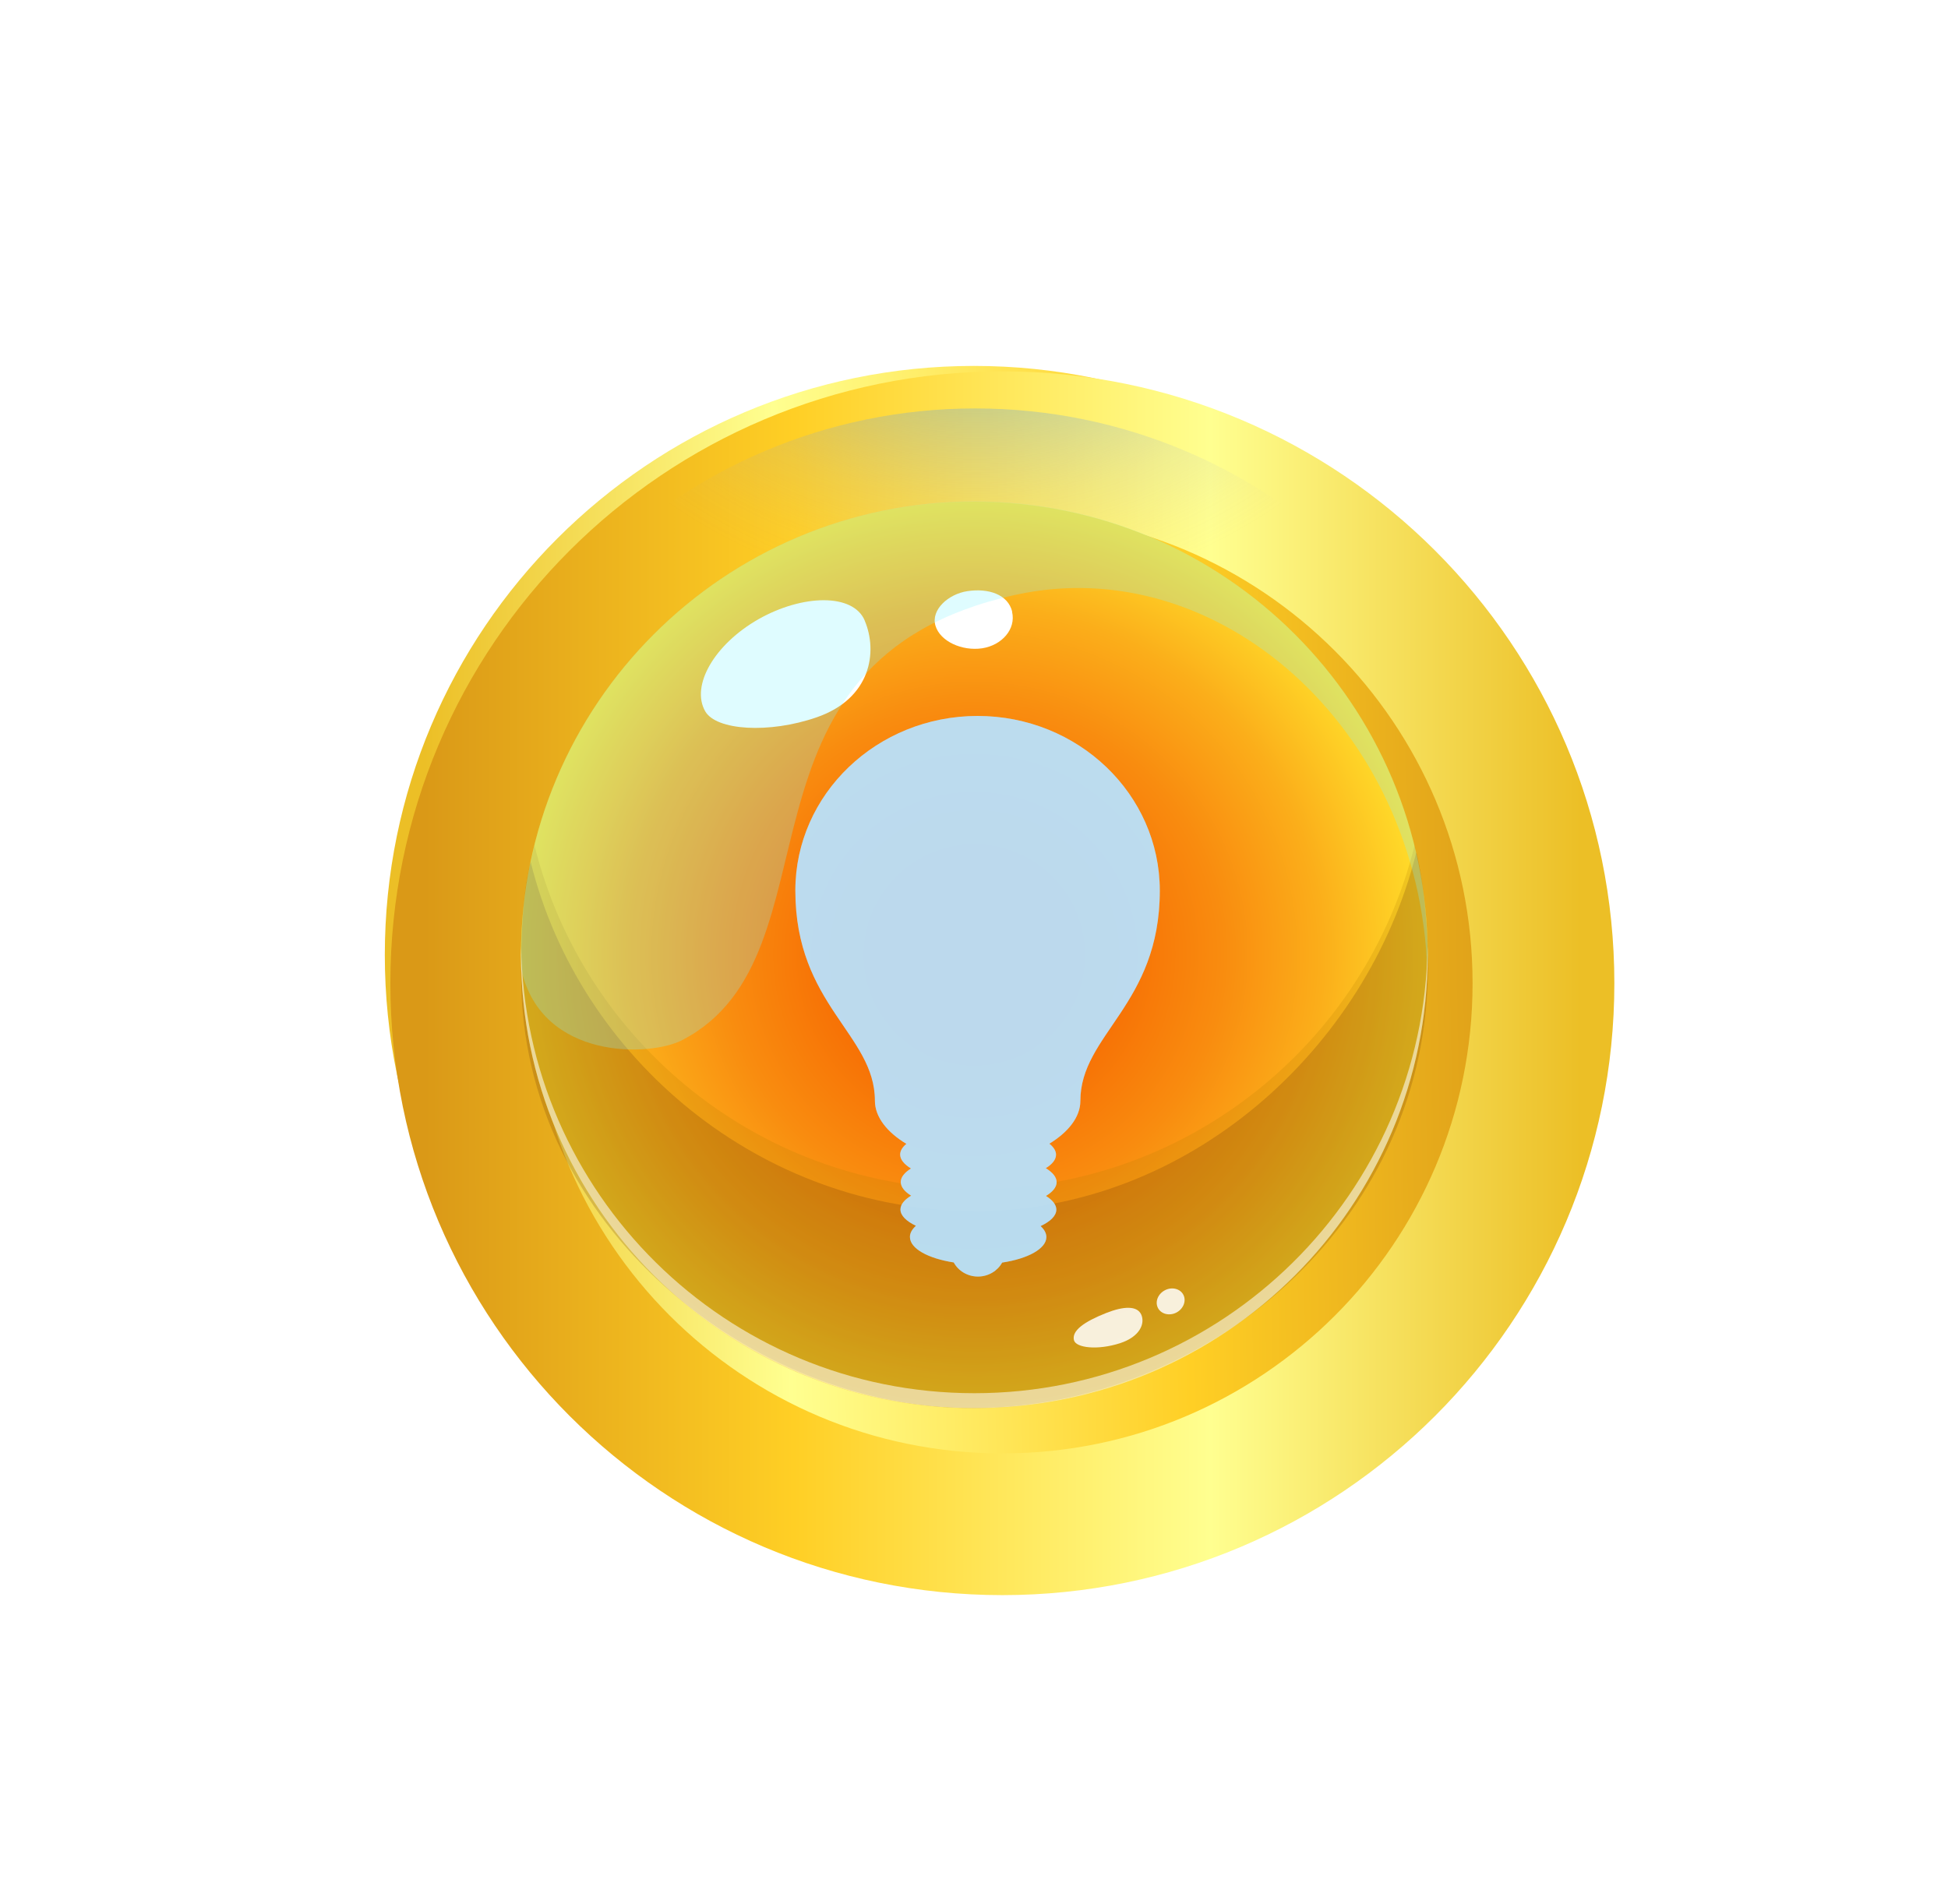 <svg width="45" height="44" viewBox="0 0 45 44" fill="none" xmlns="http://www.w3.org/2000/svg">
<path d="M22.5 9.564C15.597 9.564 10 15.161 10 22.064C10 25.558 11.434 28.713 13.745 30.98L31.42 13.305C29.153 10.997 25.994 9.561 22.503 9.561L22.5 9.564Z" fill="#68351F"/>
<path d="M13.746 30.979C16.002 33.194 19.092 34.563 22.501 34.563C29.404 34.563 35.001 28.966 35.001 22.063C35.001 18.651 33.632 15.561 31.417 13.308L13.742 30.982L13.746 30.979Z" fill="#662E19"/>
<path d="M22.499 34.035C29.111 34.035 34.471 28.675 34.471 22.064C34.471 15.452 29.111 10.092 22.499 10.092C15.887 10.092 10.527 15.452 10.527 22.064C10.527 28.675 15.887 34.035 22.499 34.035Z" stroke="url(#paint0_linear_8416_30050)" stroke-width="3.275" stroke-miterlimit="10"/>
<g filter="url(#filter0_d_8416_30050)">
<path d="M22.5 34.563C29.403 34.563 35 28.967 35 22.063C35 15.16 29.403 9.563 22.5 9.563C15.596 9.563 10 15.16 10 22.063C10 28.967 15.596 34.563 22.5 34.563Z" stroke="url(#paint1_linear_8416_30050)" stroke-width="3.275" stroke-miterlimit="10"/>
</g>
<g style="mix-blend-mode:screen" filter="url(#filter1_d_8416_30050)">
<path d="M22.527 34.327C29.4 34.327 34.972 28.755 34.972 21.882C34.972 15.008 29.4 9.437 22.527 9.437C15.654 9.437 10.082 15.008 10.082 21.882C10.082 28.755 15.654 34.327 22.527 34.327Z" fill="url(#paint2_radial_8416_30050)" style="mix-blend-mode:screen"/>
</g>
<path d="M22.508 32.537C28.293 32.537 32.981 27.848 32.981 22.064C32.981 16.28 28.293 11.591 22.508 11.591C16.724 11.591 12.035 16.28 12.035 22.064C12.035 27.848 16.724 32.537 22.508 32.537Z" fill="url(#paint3_radial_8416_30050)"/>
<path opacity="0.2" d="M22.509 27.477C17.598 27.477 13.476 24.096 12.348 19.535C12.145 20.345 12.039 21.192 12.039 22.063C12.039 27.844 16.727 32.536 22.512 32.536C28.297 32.536 32.985 27.848 32.985 22.063C32.985 21.192 32.876 20.345 32.677 19.535C31.545 24.096 27.426 27.477 22.516 27.477H22.509Z" fill="#B57D00"/>
<path opacity="0.2" d="M22.509 27.979C17.598 27.979 13.387 24.474 12.258 19.913C12.056 20.723 12.039 21.693 12.039 22.564C12.039 28.346 17.42 32.568 22.512 32.533C27.855 32.499 32.862 28.329 32.985 22.564C33.002 21.693 32.917 20.5 32.718 19.69C31.586 24.251 27.426 27.983 22.516 27.983L22.509 27.979Z" fill="#602809"/>
<g style="mix-blend-mode:screen" filter="url(#filter2_d_8416_30050)">
<path d="M19.975 14.339C20.28 15.059 20.122 16.136 18.87 16.572C17.766 16.956 16.545 16.877 16.291 16.435C15.952 15.841 16.504 14.888 17.519 14.308C18.538 13.729 19.707 13.705 19.975 14.336V14.339Z" fill="white"/>
</g>
<g style="mix-blend-mode:screen" filter="url(#filter3_d_8416_30050)">
<path d="M23.379 14.135C23.475 14.536 23.143 14.91 22.687 14.979C22.231 15.047 21.72 14.824 21.61 14.457C21.5 14.09 21.908 13.723 22.351 13.658C22.834 13.586 23.287 13.734 23.383 14.135H23.379Z" fill="white"/>
</g>
<g opacity="0.85" filter="url(#filter4_d_8416_30050)">
<path d="M25.553 30.337C25.043 30.54 24.755 30.745 24.809 30.965C24.854 31.143 25.355 31.202 25.876 31.034C26.335 30.883 26.456 30.578 26.363 30.372C26.267 30.166 25.962 30.176 25.553 30.337Z" fill="white"/>
</g>
<g opacity="0.85" filter="url(#filter5_d_8416_30050)">
<path d="M26.913 29.81C26.752 29.892 26.676 30.074 26.748 30.218C26.82 30.362 27.012 30.41 27.173 30.328C27.334 30.245 27.41 30.063 27.338 29.919C27.266 29.775 27.074 29.727 26.913 29.81Z" fill="white"/>
</g>
<g style="mix-blend-mode:overlay" opacity="0.26">
<path d="M23.465 13.743C28.119 12.721 32.783 16.802 32.971 22.419C32.975 22.299 32.981 22.179 32.981 22.059C32.981 16.277 28.294 11.586 22.508 11.586C16.723 11.586 12.035 16.274 12.035 22.059C12.035 22.179 12.039 22.299 12.046 22.419C12.526 24.501 15.025 24.422 15.77 24.027C19.549 22.042 16.545 15.262 23.462 13.743H23.465Z" fill="#83F3FF"/>
</g>
<g style="mix-blend-mode:overlay" opacity="0.55">
<path d="M22.508 32.19C16.771 32.19 12.114 27.578 12.039 21.857C12.039 21.926 12.035 21.995 12.035 22.063C12.035 27.845 16.723 32.536 22.508 32.536C28.294 32.536 32.981 27.849 32.981 22.063C32.981 21.995 32.981 21.926 32.978 21.857C32.903 27.578 28.246 32.19 22.508 32.19Z" fill="white"/>
</g>
<g style="mix-blend-mode:overlay" opacity="0.9">
<path d="M22.584 16.542C20.259 16.542 18.373 18.349 18.373 20.575C18.373 23.222 20.211 23.895 20.211 25.434C20.211 25.815 20.503 26.168 20.938 26.429C20.846 26.504 20.794 26.59 20.794 26.676C20.794 26.792 20.887 26.902 21.044 26.998C20.897 27.091 20.808 27.197 20.808 27.31C20.808 27.423 20.897 27.533 21.048 27.626C20.894 27.718 20.801 27.828 20.801 27.945C20.801 28.085 20.935 28.215 21.158 28.322C21.072 28.401 21.02 28.486 21.02 28.579C21.02 28.85 21.439 29.076 22.032 29.169C22.135 29.361 22.348 29.495 22.591 29.495C22.835 29.495 23.047 29.361 23.15 29.172C23.747 29.083 24.172 28.85 24.172 28.582C24.172 28.493 24.124 28.407 24.038 28.329C24.265 28.222 24.402 28.092 24.402 27.948C24.402 27.835 24.313 27.725 24.162 27.632C24.316 27.54 24.409 27.43 24.409 27.314C24.409 27.197 24.316 27.087 24.158 26.991C24.309 26.899 24.395 26.792 24.395 26.679C24.395 26.59 24.34 26.504 24.241 26.425C24.669 26.165 24.957 25.815 24.957 25.438C24.957 23.898 26.792 23.222 26.792 20.578C26.792 18.349 24.906 16.542 22.581 16.542H22.584Z" fill="#B8E2FF"/>
</g>
<g style="mix-blend-mode:overlay" opacity="0.28">
<path d="M22.584 16.542C20.259 16.542 18.373 18.349 18.373 20.575C18.373 23.222 20.211 23.895 20.211 25.434C20.211 25.815 20.503 26.168 20.938 26.429C20.846 26.504 20.794 26.59 20.794 26.676C20.794 26.792 20.887 26.902 21.044 26.998C20.897 27.091 20.808 27.197 20.808 27.31C20.808 27.423 20.897 27.533 21.048 27.626C20.894 27.718 20.801 27.828 20.801 27.945C20.801 28.085 20.935 28.215 21.158 28.322C21.072 28.401 21.02 28.486 21.02 28.579C21.02 28.85 21.439 29.076 22.032 29.169C22.135 29.361 22.348 29.495 22.591 29.495C22.835 29.495 23.047 29.361 23.15 29.172C23.747 29.083 24.172 28.85 24.172 28.582C24.172 28.493 24.124 28.407 24.038 28.329C24.265 28.222 24.402 28.092 24.402 27.948C24.402 27.835 24.313 27.725 24.162 27.632C24.316 27.54 24.409 27.43 24.409 27.314C24.409 27.197 24.316 27.087 24.158 26.991C24.309 26.899 24.395 26.792 24.395 26.679C24.395 26.59 24.34 26.504 24.241 26.425C24.669 26.165 24.957 25.815 24.957 25.438C24.957 23.898 26.792 23.222 26.792 20.578C26.792 18.349 24.906 16.542 22.581 16.542H22.584Z" fill="#B8E2FF"/>
</g>
<defs>
<filter id="filter0_d_8416_30050" x="5.088" y="4.651" width="36.134" height="36.136" filterUnits="userSpaceOnUse" color-interpolation-filters="sRGB">
<feFlood flood-opacity="0" result="BackgroundImageFix"/>
<feColorMatrix in="SourceAlpha" type="matrix" values="0 0 0 0 0 0 0 0 0 0 0 0 0 0 0 0 0 0 127 0" result="hardAlpha"/>
<feOffset dx="0.655" dy="0.655"/>
<feGaussianBlur stdDeviation="1.965"/>
<feColorMatrix type="matrix" values="0 0 0 0 0.059 0 0 0 0 0.102 0 0 0 0 0.31 0 0 0 0.75 0"/>
<feBlend mode="normal" in2="BackgroundImageFix" result="effect1_dropShadow_8416_30050"/>
<feBlend mode="normal" in="SourceGraphic" in2="effect1_dropShadow_8416_30050" result="shape"/>
</filter>
<filter id="filter1_d_8416_30050" x="0.912" y="0.266" width="43.231" height="43.231" filterUnits="userSpaceOnUse" color-interpolation-filters="sRGB">
<feFlood flood-opacity="0" result="BackgroundImageFix"/>
<feColorMatrix in="SourceAlpha" type="matrix" values="0 0 0 0 0 0 0 0 0 0 0 0 0 0 0 0 0 0 127 0" result="hardAlpha"/>
<feOffset/>
<feGaussianBlur stdDeviation="4.585"/>
<feColorMatrix type="matrix" values="0 0 0 0 0.353 0 0 0 0 0.588 0 0 0 0 1 0 0 0 0.35 0"/>
<feBlend mode="normal" in2="BackgroundImageFix" result="effect1_dropShadow_8416_30050"/>
<feBlend mode="normal" in="SourceGraphic" in2="effect1_dropShadow_8416_30050" result="shape"/>
</filter>
<filter id="filter2_d_8416_30050" x="8.331" y="6.008" width="19.637" height="18.671" filterUnits="userSpaceOnUse" color-interpolation-filters="sRGB">
<feFlood flood-opacity="0" result="BackgroundImageFix"/>
<feColorMatrix in="SourceAlpha" type="matrix" values="0 0 0 0 0 0 0 0 0 0 0 0 0 0 0 0 0 0 127 0" result="hardAlpha"/>
<feOffset/>
<feGaussianBlur stdDeviation="3.93"/>
<feColorMatrix type="matrix" values="0 0 0 0 0.153 0 0 0 0 0.62 0 0 0 0 1 0 0 0 1 0"/>
<feBlend mode="normal" in2="BackgroundImageFix" result="effect1_dropShadow_8416_30050"/>
<feBlend mode="normal" in="SourceGraphic" in2="effect1_dropShadow_8416_30050" result="shape"/>
</filter>
<filter id="filter3_d_8416_30050" x="15.041" y="7.09" width="14.905" height="14.451" filterUnits="userSpaceOnUse" color-interpolation-filters="sRGB">
<feFlood flood-opacity="0" result="BackgroundImageFix"/>
<feColorMatrix in="SourceAlpha" type="matrix" values="0 0 0 0 0 0 0 0 0 0 0 0 0 0 0 0 0 0 127 0" result="hardAlpha"/>
<feOffset/>
<feGaussianBlur stdDeviation="3.275"/>
<feColorMatrix type="matrix" values="0 0 0 0 0.373 0 0 0 0 0.627 0 0 0 0 1 0 0 0 1 0"/>
<feBlend mode="normal" in2="BackgroundImageFix" result="effect1_dropShadow_8416_30050"/>
<feBlend mode="normal" in="SourceGraphic" in2="effect1_dropShadow_8416_30050" result="shape"/>
</filter>
<filter id="filter4_d_8416_30050" x="22.183" y="27.597" width="6.83" height="6.157" filterUnits="userSpaceOnUse" color-interpolation-filters="sRGB">
<feFlood flood-opacity="0" result="BackgroundImageFix"/>
<feColorMatrix in="SourceAlpha" type="matrix" values="0 0 0 0 0 0 0 0 0 0 0 0 0 0 0 0 0 0 127 0" result="hardAlpha"/>
<feOffset/>
<feGaussianBlur stdDeviation="1.31"/>
<feColorMatrix type="matrix" values="0 0 0 0 0.071 0 0 0 0 0.431 0 0 0 0 0.788 0 0 0 0.75 0"/>
<feBlend mode="normal" in2="BackgroundImageFix" result="effect1_dropShadow_8416_30050"/>
<feBlend mode="normal" in="SourceGraphic" in2="effect1_dropShadow_8416_30050" result="shape"/>
</filter>
<filter id="filter5_d_8416_30050" x="24.101" y="27.149" width="5.885" height="5.838" filterUnits="userSpaceOnUse" color-interpolation-filters="sRGB">
<feFlood flood-opacity="0" result="BackgroundImageFix"/>
<feColorMatrix in="SourceAlpha" type="matrix" values="0 0 0 0 0 0 0 0 0 0 0 0 0 0 0 0 0 0 127 0" result="hardAlpha"/>
<feOffset/>
<feGaussianBlur stdDeviation="1.31"/>
<feColorMatrix type="matrix" values="0 0 0 0 0.255 0 0 0 0 0.545 0 0 0 0 0.969 0 0 0 1 0"/>
<feBlend mode="normal" in2="BackgroundImageFix" result="effect1_dropShadow_8416_30050"/>
<feBlend mode="normal" in="SourceGraphic" in2="effect1_dropShadow_8416_30050" result="shape"/>
</filter>
<linearGradient id="paint0_linear_8416_30050" x1="35.539" y1="22.019" x2="9.889" y2="22.493" gradientUnits="userSpaceOnUse">
<stop stop-color="#DA9917"/>
<stop offset="0.32" stop-color="#FFCF25"/>
<stop offset="0.68" stop-color="#FFFF90"/>
<stop offset="1" stop-color="#ECBF26"/>
</linearGradient>
<linearGradient id="paint1_linear_8416_30050" x1="9.143" y1="22.063" x2="35.857" y2="22.063" gradientUnits="userSpaceOnUse">
<stop stop-color="#DA9917"/>
<stop offset="0.32" stop-color="#FFCF25"/>
<stop offset="0.68" stop-color="#FFFF90"/>
<stop offset="1" stop-color="#ECBF26"/>
</linearGradient>
<radialGradient id="paint2_radial_8416_30050" cx="0" cy="0" r="1" gradientUnits="userSpaceOnUse" gradientTransform="translate(22.527 1.426) scale(12.445 12.445)">
<stop offset="0.22" stop-color="#00ADE5"/>
<stop offset="0.31" stop-color="#1CABE1" stop-opacity="0.83"/>
<stop offset="0.5" stop-color="#4FA9DB" stop-opacity="0.54"/>
<stop offset="0.67" stop-color="#77A7D7" stop-opacity="0.31"/>
<stop offset="0.81" stop-color="#93A6D3" stop-opacity="0.14"/>
<stop offset="0.93" stop-color="#A5A5D1" stop-opacity="0.04"/>
<stop offset="1" stop-color="#ACA5D1" stop-opacity="0"/>
</radialGradient>
<radialGradient id="paint3_radial_8416_30050" cx="0" cy="0" r="1" gradientUnits="userSpaceOnUse" gradientTransform="translate(22.508 22.064) scale(10.473 10.473)">
<stop stop-color="#F65F00"/>
<stop offset="0.15" stop-color="#F66401"/>
<stop offset="0.34" stop-color="#F77306"/>
<stop offset="0.55" stop-color="#F98C0F"/>
<stop offset="0.77" stop-color="#FBAE1A"/>
<stop offset="1" stop-color="#FFDC2A"/>
</radialGradient>
</defs>
</svg>

